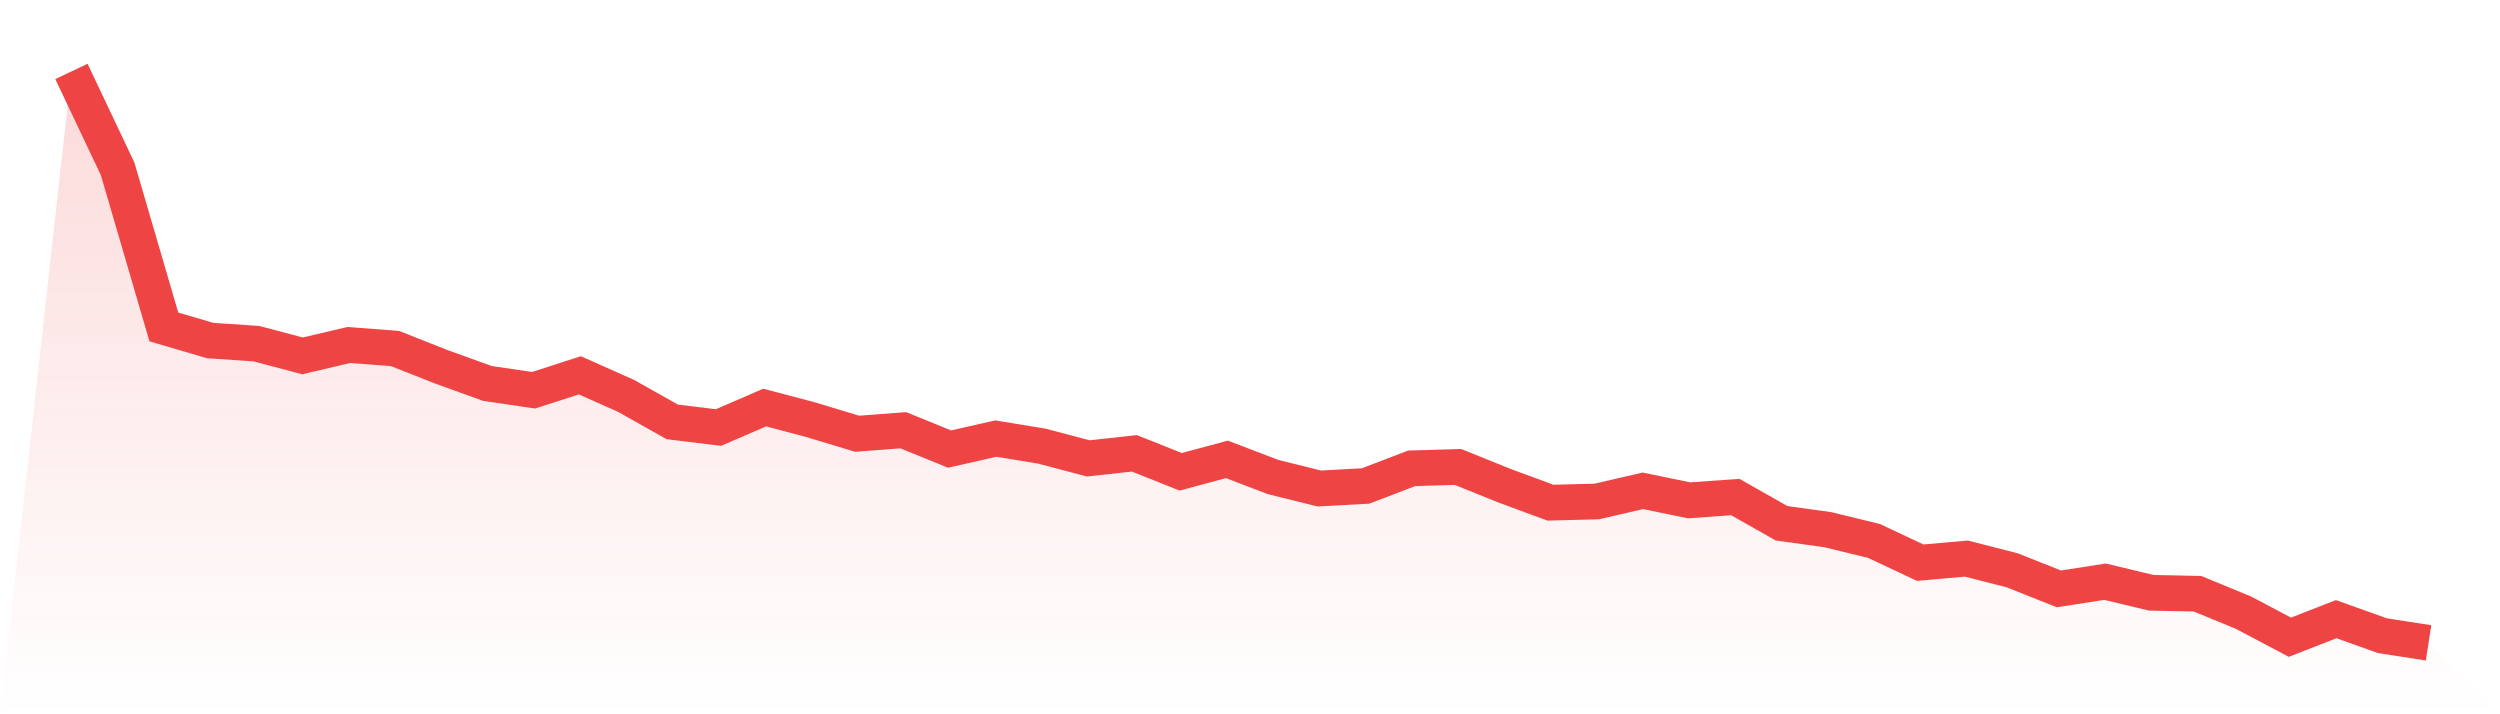 <svg viewBox="0 0 140 40" xmlns="http://www.w3.org/2000/svg">
<defs>
<linearGradient id="gradient" x1="0" x2="0" y1="0" y2="1">
<stop offset="0%" stop-color="#ef4444" stop-opacity="0.2"/>
<stop offset="100%" stop-color="#ef4444" stop-opacity="0"/>
</linearGradient>
</defs>
<path d="M4,4 L4,4 L6.588,9.458 L9.176,18.309 L11.765,19.07 L14.353,19.244 L16.941,19.929 L19.529,19.32 L22.118,19.516 L24.706,20.538 L27.294,21.473 L29.882,21.854 L32.471,21.017 L35.059,22.169 L37.647,23.626 L40.235,23.942 L42.824,22.822 L45.412,23.507 L48,24.29 L50.588,24.094 L53.176,25.148 L55.765,24.561 L58.353,24.985 L60.941,25.67 L63.529,25.388 L66.118,26.421 L68.706,25.725 L71.294,26.714 L73.882,27.356 L76.471,27.214 L79.059,26.225 L81.647,26.149 L84.235,27.193 L86.824,28.15 L89.412,28.084 L92,27.486 L94.588,28.019 L97.176,27.834 L99.765,29.302 L102.353,29.661 L104.941,30.292 L107.529,31.509 L110.118,31.281 L112.706,31.944 L115.294,32.977 L117.882,32.575 L120.471,33.195 L123.059,33.249 L125.647,34.315 L128.235,35.685 L130.824,34.673 L133.412,35.598 L136,36 L140,40 L0,40 z" fill="url(#gradient)"/>
<path d="M4,4 L4,4 L6.588,9.458 L9.176,18.309 L11.765,19.07 L14.353,19.244 L16.941,19.929 L19.529,19.32 L22.118,19.516 L24.706,20.538 L27.294,21.473 L29.882,21.854 L32.471,21.017 L35.059,22.169 L37.647,23.626 L40.235,23.942 L42.824,22.822 L45.412,23.507 L48,24.29 L50.588,24.094 L53.176,25.148 L55.765,24.561 L58.353,24.985 L60.941,25.67 L63.529,25.388 L66.118,26.421 L68.706,25.725 L71.294,26.714 L73.882,27.356 L76.471,27.214 L79.059,26.225 L81.647,26.149 L84.235,27.193 L86.824,28.15 L89.412,28.084 L92,27.486 L94.588,28.019 L97.176,27.834 L99.765,29.302 L102.353,29.661 L104.941,30.292 L107.529,31.509 L110.118,31.281 L112.706,31.944 L115.294,32.977 L117.882,32.575 L120.471,33.195 L123.059,33.249 L125.647,34.315 L128.235,35.685 L130.824,34.673 L133.412,35.598 L136,36" fill="none" stroke="#ef4444" stroke-width="2"/>
</svg>